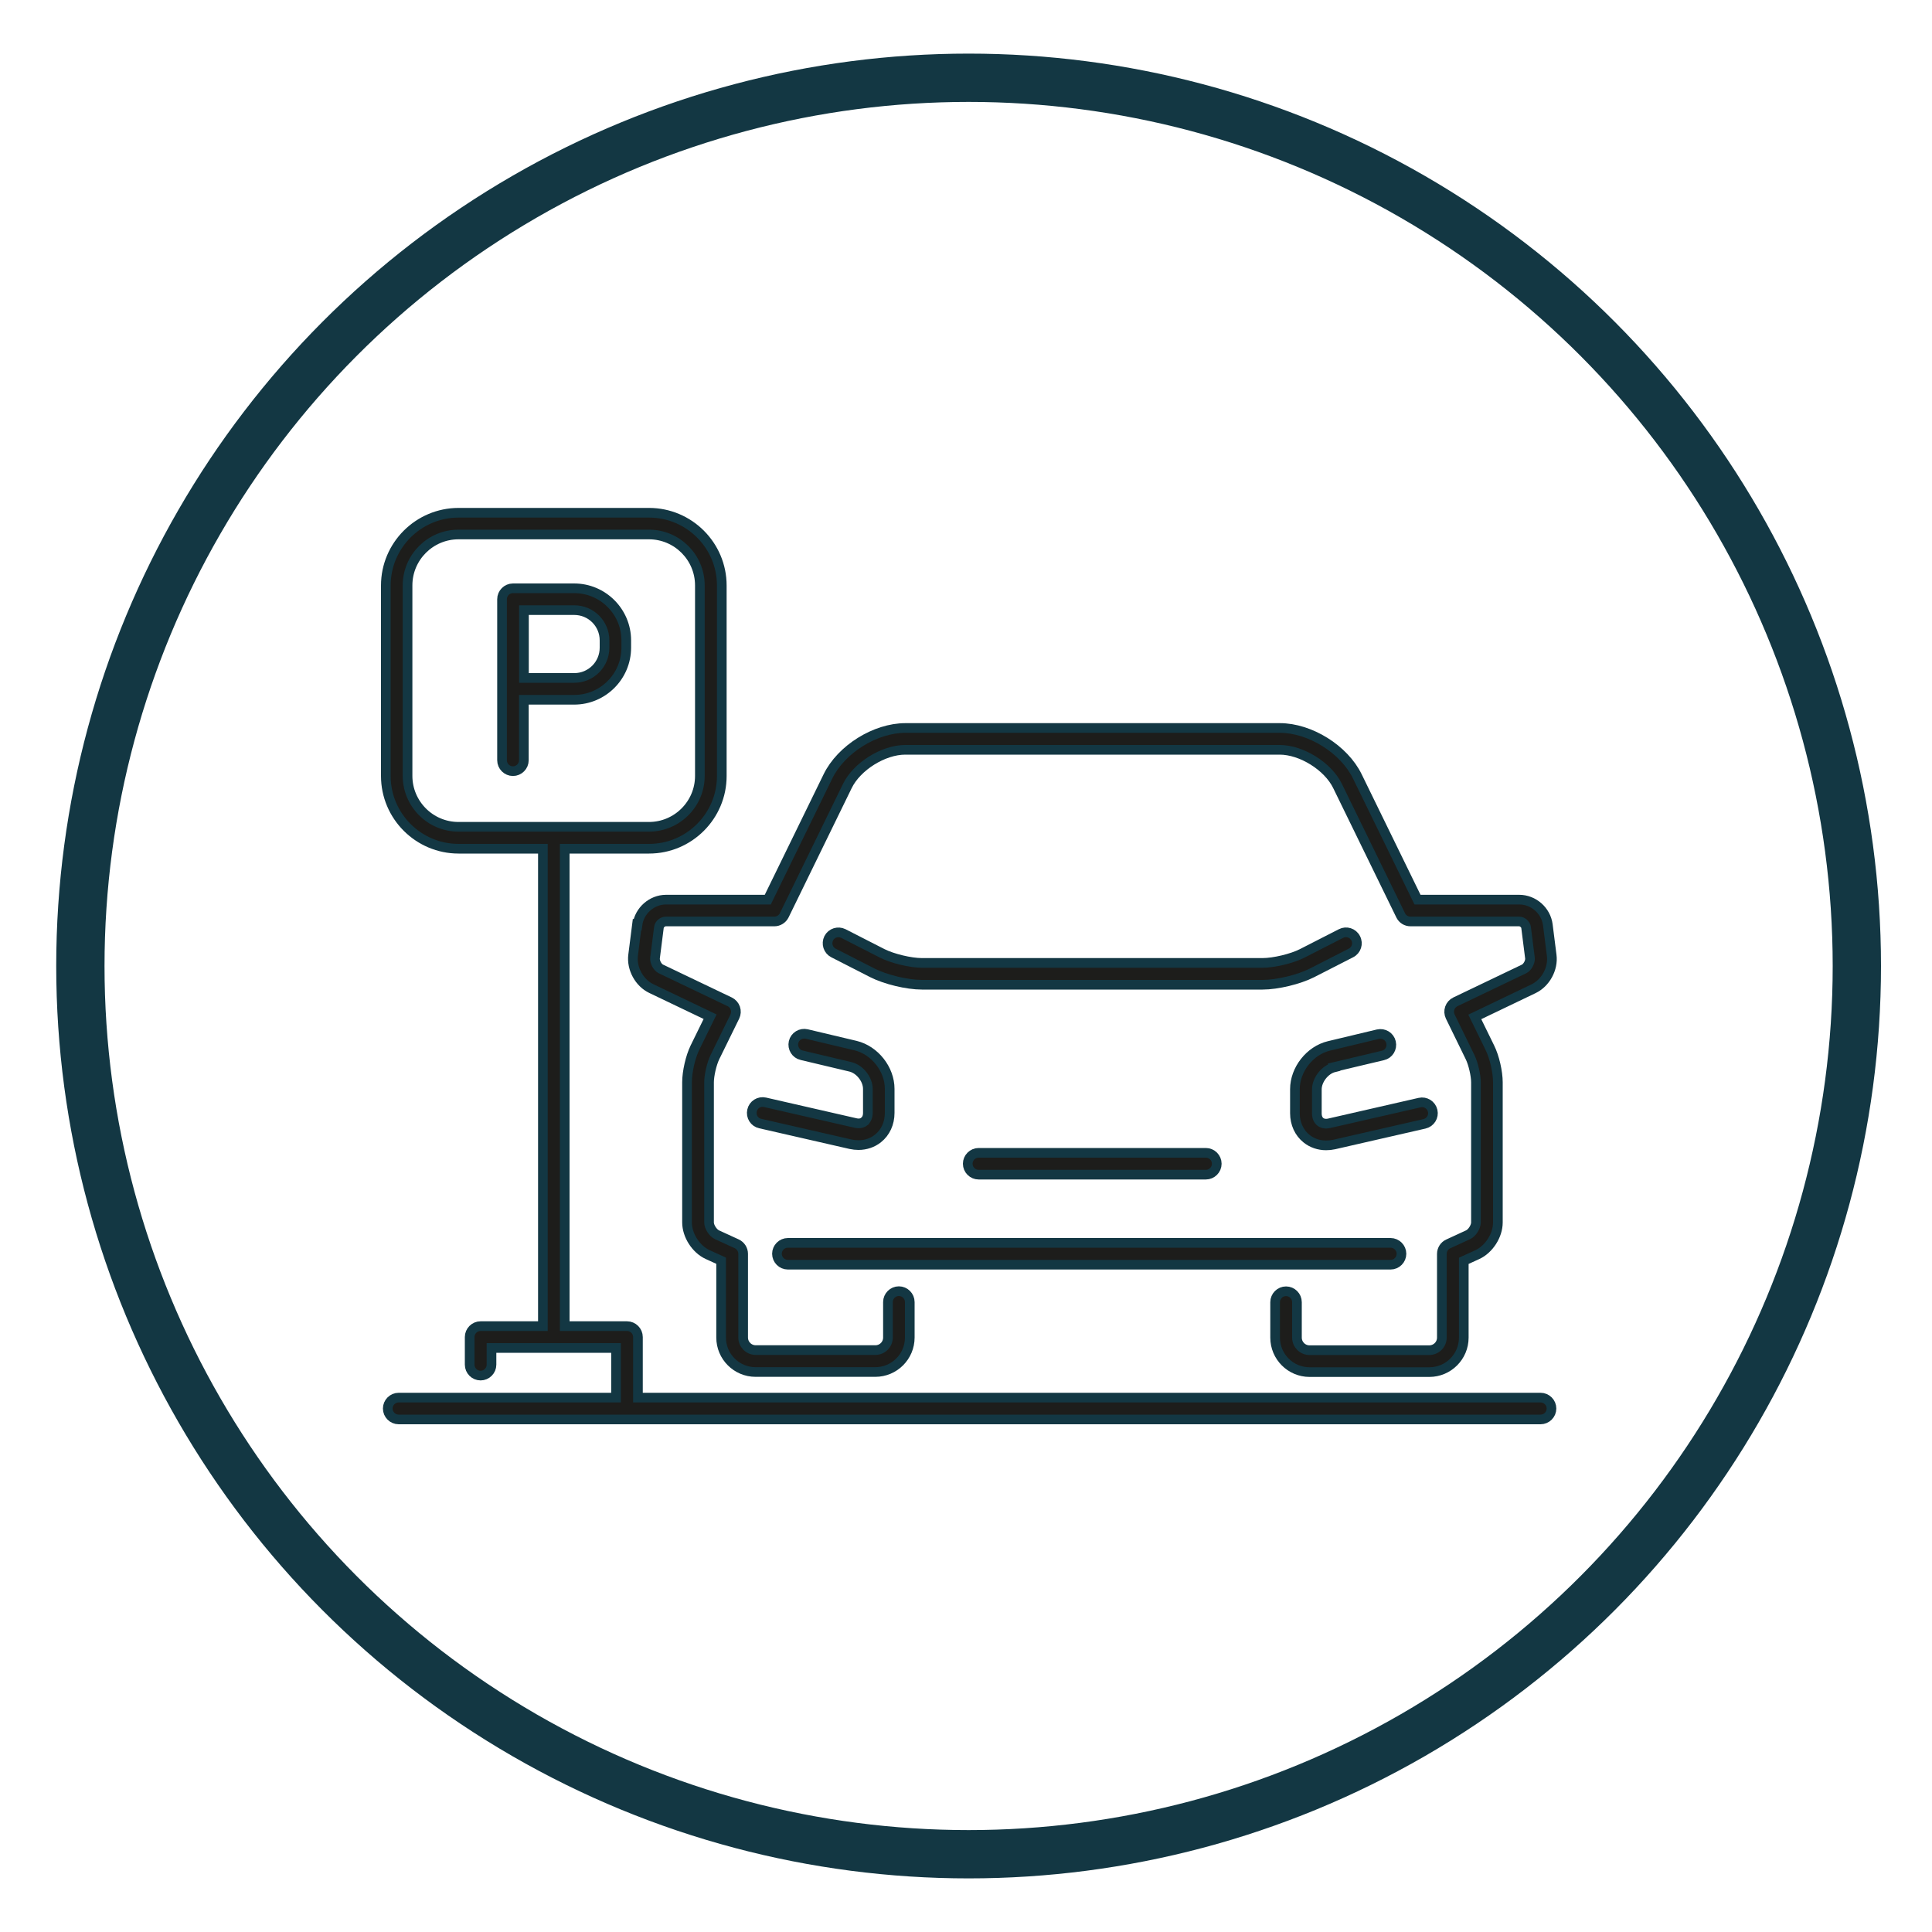 <?xml version="1.0" encoding="UTF-8"?>
<svg xmlns="http://www.w3.org/2000/svg" viewBox="0 0 200 200">
  <defs>
    <style>
      .cls-1 {
        fill: #1d1d1b;
        stroke-miterlimit: 10;
      }

      .cls-1, .cls-2 {
        stroke: #133743;
      }

      .cls-2 {
        fill: none;
        stroke-linecap: round;
        stroke-linejoin: round;
        stroke-width: 5px;
      }
    </style>
  </defs>
  <g id="Layer_1" data-name="Layer 1">
    <circle class="cls-2" cx="100.27" cy="100" r="91.95"/>
  </g>
  <g id="Layer_2" data-name="Layer 2">
    <g>
      <path class="cls-1" d="M65.94,95.72l-.4,3.15c-.18,1.38.64,2.88,1.89,3.47l6.08,2.91-1.57,3.2c-.47.97-.82,2.51-.82,3.58v14.51c0,1.34.92,2.77,2.13,3.33l1.4.64v7.95c0,1.97,1.6,3.57,3.57,3.57h12.39c1.97,0,3.57-1.6,3.57-3.57v-3.67c0-.62-.51-1.13-1.13-1.13s-1.13.51-1.13,1.13v3.67c0,.72-.58,1.3-1.3,1.3h-12.39c-.72,0-1.3-.59-1.3-1.3v-8.67c0-.44-.26-.84-.66-1.03l-2.05-.94c-.41-.19-.82-.82-.82-1.27v-14.51c0-.72.28-1.93.6-2.59l2.07-4.22c.13-.27.15-.58.05-.87-.1-.28-.31-.52-.58-.65l-7.11-3.4c-.37-.17-.67-.74-.62-1.15l.4-3.15c.04-.33.38-.62.71-.62h11.24c.43,0,.83-.25,1.02-.63l6.54-13.4c.99-2.03,3.73-3.74,5.99-3.74h38.76c2.26,0,5,1.71,5.99,3.74l6.54,13.4c.19.39.58.63,1.02.63h11.25c.33,0,.67.3.71.62l.4,3.16c.05.4-.26.97-.62,1.14l-7.1,3.4c-.27.13-.48.36-.58.65-.1.28-.08.6.05.87l2.06,4.22c.32.66.6,1.87.6,2.59v14.51c0,.45-.4,1.08-.81,1.27l-2.06.95c-.4.18-.66.59-.66,1.03v8.67c0,.72-.59,1.3-1.31,1.3h-12.39c-.72,0-1.3-.59-1.3-1.3v-3.67c0-.62-.51-1.13-1.13-1.13s-1.13.51-1.13,1.13v3.67c0,1.97,1.6,3.57,3.57,3.57h12.39c1.97,0,3.57-1.6,3.57-3.57v-7.95l1.4-.64c1.21-.56,2.13-1.99,2.13-3.33v-14.51c0-1.07-.35-2.61-.83-3.58l-1.56-3.19,6.07-2.91c1.26-.6,2.07-2.09,1.89-3.47l-.4-3.16c-.19-1.46-1.48-2.6-2.95-2.6h-10.54l-6.23-12.76c-1.37-2.81-4.9-5.01-8.02-5.01h-38.76c-3.13,0-6.65,2.2-8.02,5.01l-6.23,12.76h-10.54c-1.46,0-2.76,1.14-2.95,2.6Z"/>
      <path class="cls-1" d="M81.56,130.92h62.39c.62,0,1.13-.51,1.13-1.13s-.51-1.13-1.13-1.13h-62.39c-.62,0-1.13.51-1.13,1.13s.51,1.13,1.13,1.13Z"/>
      <path class="cls-1" d="M138.82,96.64l-4.03,2.06c-1.04.53-2.91.98-4.09.98h-35.27c-1.17,0-3.04-.45-4.09-.98l-4.03-2.06c-.56-.28-1.24-.06-1.52.49-.28.56-.06,1.24.49,1.52l4.03,2.06c1.35.69,3.6,1.23,5.12,1.23h35.27c1.52,0,3.77-.54,5.12-1.23l4.03-2.06c.56-.28.78-.97.49-1.52-.28-.56-.97-.78-1.52-.49Z"/>
      <path class="cls-1" d="M101.31,119.34c-.62,0-1.13.51-1.13,1.13s.51,1.13,1.13,1.13h23.52c.62,0,1.13-.51,1.13-1.13s-.51-1.13-1.13-1.13h-23.52Z"/>
      <path class="cls-1" d="M89.48,116.1c-.23.18-.56.24-.93.15l-9.35-2.14c-.61-.14-1.22.24-1.35.85-.14.61.24,1.22.85,1.35l9.35,2.14c.28.06.55.09.82.09.75,0,1.46-.24,2.02-.69.77-.61,1.21-1.57,1.21-2.64v-2.49c0-2.04-1.55-4-3.53-4.48l-5.06-1.2c-.6-.14-1.22.23-1.36.84-.14.61.23,1.22.84,1.36l5.05,1.2c.96.23,1.8,1.29,1.8,2.28v2.49c0,.38-.13.69-.36.87Z"/>
      <path class="cls-1" d="M138.1,110.46l5.06-1.2c.61-.14.98-.75.84-1.36-.14-.61-.75-.98-1.36-.84l-5.06,1.21c-1.98.47-3.53,2.44-3.53,4.48v2.49c0,1.07.44,2.03,1.21,2.64.56.45,1.27.69,2.02.69.27,0,.55-.03.83-.09l9.35-2.14c.61-.14.99-.75.85-1.35-.14-.61-.75-.99-1.35-.85l-9.35,2.14c-.37.09-.7.03-.93-.15-.23-.18-.36-.49-.36-.87v-2.49c0-.98.84-2.05,1.79-2.28Z"/>
      <path class="cls-1" d="M159.49,144.68h-93.45v-6.27c0-.62-.51-1.13-1.13-1.13h-6.45v-49.42h8.73c4.15,0,7.53-3.38,7.53-7.53v-19.72c0-4.15-3.38-7.53-7.53-7.53h-19.72c-4.15,0-7.53,3.38-7.53,7.53v19.72c0,4.15,3.38,7.53,7.53,7.53h8.73v49.42h-6.45c-.62,0-1.13.51-1.13,1.13v2.86c0,.62.51,1.13,1.13,1.13s1.13-.51,1.13-1.13v-1.73h12.89v5.14h-22.5c-.62,0-1.13.51-1.13,1.13s.51,1.13,1.13,1.13h118.21c.62,0,1.13-.51,1.13-1.13s-.51-1.13-1.13-1.13ZM47.46,85.59c-2.91,0-5.27-2.37-5.27-5.27v-19.72c0-2.91,2.37-5.27,5.27-5.27h19.72c2.91,0,5.27,2.37,5.27,5.27v19.72c0,2.91-2.37,5.27-5.27,5.27h-19.72Z"/>
      <path class="cls-1" d="M59.45,60.9h-6.35c-.62,0-1.13.51-1.13,1.13v16.67c0,.62.51,1.13,1.13,1.13s1.13-.51,1.13-1.13v-6.26h5.21c2.97,0,5.39-2.42,5.39-5.39v-.76c0-2.97-2.42-5.39-5.39-5.39ZM62.58,67.05c0,1.73-1.4,3.13-3.13,3.13h-5.21v-7.02h5.21c1.73,0,3.13,1.4,3.13,3.13v.76Z"/>
    </g>
  </g>
</svg>
